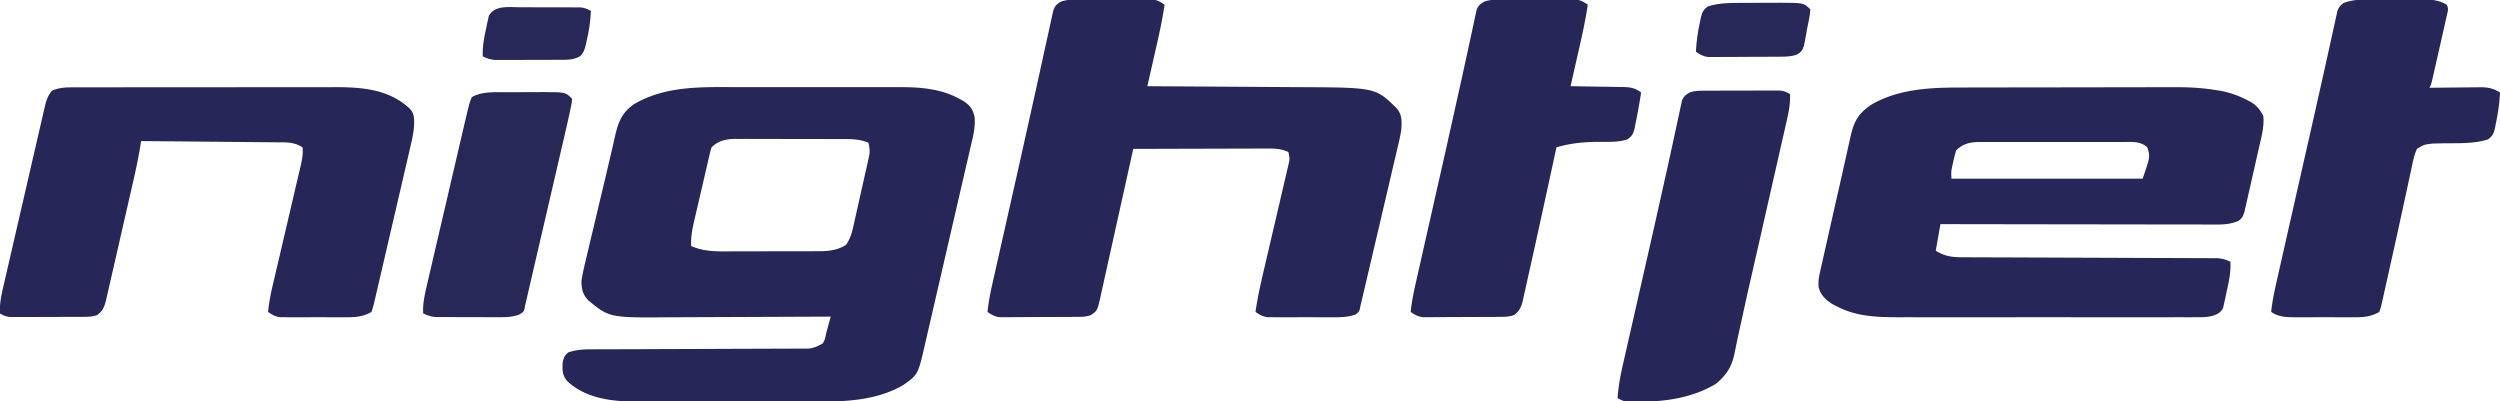 <svg xmlns="http://www.w3.org/2000/svg" width="1595" height="256" xmlns:v="https://vecta.io/nano"><path d="M470.082 55.597l12.157-.004 20.397.016 23.454-.005 20.279-.008 12.05-.005 11.335.015 6.052-.012c11.786.08 24.371 1.192 34.944 6.782l3.359 1.711c4.575 3.029 6.532 5.222 7.685 10.663.641 6.893-1.258 13.436-2.83 20.099l-1.015 4.458-2.784 12.037-2.913 12.633-4.911 21.206-5.652 24.476-5.444 23.603-2.309 10.02-2.741 11.807-.996 4.32c-4.446 19.474-4.446 19.474-13.523 25.996-15.569 9.296-33.827 10.749-51.51 10.743l-4.133.01-11.158.012-6.993.005-24.46.013c-7.566-.001-15.131.01-22.697.026l-19.57.018a4140.38 4140.38 0 0 0-11.651.013l-10.975.002a1124.39 1124.39 0 0 0-5.874.015c-16.147-.056-33.069-1.527-45.466-12.822-3.554-3.96-3.454-7.276-3.187-12.437.789-2.959 1.247-4.462 3.75-6.25 4.783-1.594 9.54-1.876 14.55-1.888l3.772-.017 4.1-.003 4.348-.015 9.34-.026 14.776-.053 42.009-.149 23.218-.088 12.277-.039 11.544-.044 4.23-.006 5.786-.03 3.267-.01c3.564-.449 5.975-1.52 9.033-3.382 1.34-2.592 1.34-2.592 2-6l1.551-5.719.822-2.998L530 202l-1.939.011-46.909.196-22.685.095-19.795.075-10.461.047c-39.278.318-39.278.318-52.891-10.794-3.58-3.731-4.418-7.64-4.32-12.629.843-5.311 2.108-10.509 3.375-15.73l1.097-4.667 2.931-12.301 2.889-12.194 5.091-21.332 3.12-13.3 1.42-6.136 1.694-7.425c2.01-8.572 4.46-14.235 11.812-19.403 20.186-11.872 43.031-10.971 65.653-10.915zM454 94c-.793 2.404-.793 2.404-1.42 5.257l-.788 3.329-.83 3.614-.866 3.708-1.8 7.785-2.314 9.932-2.208 9.512-.843 3.583c-1.262 5.541-2.296 10.592-1.931 16.28 8.762 3.827 17.511 3.419 26.879 3.363l5.218.002 10.896-.029 13.916-.016 10.761-.013 5.13-.003 7.184-.028 2.109.008c5.985-.064 11.618-.783 16.698-4.108 3.414-4.902 4.322-10.172 5.578-15.955l.86-3.776 1.759-7.898 2.27-10.097 2.173-9.666.83-3.652.74-3.408.661-2.989c.355-2.858.067-4.961-.66-7.732-4.841-1.921-9.229-2.291-14.373-2.275l-2.481-.015-8.08-.011-5.641-.013-11.809-.002a2622.22 2622.22 0 0 1-15.104-.034l-11.646-.012-5.568-.016a845.81 845.81 0 0 0-7.796.006l-2.304-.023c-5.862.057-10.895 1.092-15.199 5.395zm796.234-38.161l4.907-.015 13.272-.024 8.32-.012 26.111-.027 29.99-.051 23.278-.033 13.856-.025 13.066-.01 4.746-.013c8.588-.051 16.894.424 25.39 1.741l2.368.367c6.593 1.115 12.526 3.154 18.462 6.263l1.918 1c3.835 2.273 6.074 5.061 8.082 9 .65 6.87-1.213 13.383-2.738 20.047l-.853 3.782-1.798 7.887-2.279 10.104-2.195 9.664-.815 3.665-.788 3.389-.68 2.984c-.938 2.721-1.533 3.803-3.854 5.478-4.62 1.872-8.782 2.282-13.707 2.241l-2.292.005c-2.524.003-5.048-.008-7.572-.019a5817.07 5817.07 0 0 0-5.441.001 4987.81 4987.81 0 0 1-14.751-.025l-15.423-.016-29.196-.043-33.243-.043L1238 143l-3 17c6.372 3.823 10.915 4.122 18.218 4.145l2.133.011 7.04.018 5.062.02 10.882.036 17.207.065 48.924.182 27.034.107 17.106.056 10.637.046 4.933.012 6.733.031 3.806.013c3.187.251 5.418.889 8.285 2.259.404 6.821-1.056 13.121-2.562 19.75l-.689 3.441-.752 3.293-.651 2.991c-1.605 3.011-3.179 3.684-6.287 4.92-3.635 1.068-7.196 1.017-10.961.985l-2.647.014a1192.02 1192.02 0 0 1-8.743-.007l-6.285.016c-5.684.014-11.369.008-17.053-.001-5.96-.008-11.92-.001-17.88.004-10.017.005-20.034-.002-30.051-.016-11.553-.016-23.106-.011-34.659.005l-29.81.008a7207.47 7207.47 0 0 0-17.78.005c-5.581.009-11.163.003-16.744-.015a1133.13 1133.13 0 0 0-6.115.004c-14.039.042-28.194-.087-40.955-6.71l-3.352-1.676c-4.256-2.832-7.414-5.643-8.736-10.782-.325-3.662.148-6.459.957-10.044l.438-1.985 1.474-6.482 1.03-4.601 2.754-12.157 2.708-12.023 4.801-21.134 3.026-13.47 1.867-8.343 1.249-5.704c2.236-9.846 4.983-14.966 13.517-20.618 17.07-9.85 36.911-10.816 56.125-10.829zM1248 96a95.14 95.14 0 0 0-1.625 6.313l-.789 3.426c-.733 3.53-.733 3.53-.586 8.262h122c4.833-14 4.833-14 3-20-4.474-4.048-9.794-3.423-15.478-3.388l-3.195-.016c-3.483-.013-6.965-.004-10.448.006l-7.267-.009a4294.62 4294.62 0 0 0-15.229.016 3626.21 3626.21 0 0 1-19.513-.011 4032.29 4032.29 0 0 0-15.007 0c-2.398.002-4.796 0-7.194-.007-3.354-.008-6.707.004-10.06.021l-2.999-.018c-6.313.058-10.947.746-15.608 5.407zM685.585-.161l3.469-.029 3.75-.013 3.852-.017 8.075-.02 10.326-.058 9.872-.03 3.738-.037 3.488.009 3.061-.011C738.438.058 740.35 1.166 743 3c-1.602 11.048-4.142 21.874-6.625 32.75l-1.273 5.617L732 55l1.845.01 44.655.277 21.596.134 18.845.121 9.958.061c48.644.223 48.644.223 62.1 13.397 3.68 4.255 3.371 8.625 3 14-.608 3.792-1.477 7.506-2.371 11.24l-.764 3.295-2.518 10.704-1.742 7.466-4.129 17.601-4.687 20.004-7.289 31.099-.726 3.087-.667 2.833-.578 2.456L868 195l-.426 2.184C867 199 867 199 864.715 200.725c-5.394 1.851-10.491 1.703-16.156 1.673l-3.638.009a1318.91 1318.91 0 0 1-7.597-.016c-3.876-.016-7.75 0-11.626.019l-7.389-.012-3.51.018-3.277-.029-2.872-.007c-3.131-.45-5.059-1.608-7.649-3.381 1.421-9.895 3.661-19.567 5.946-29.289l2.003-8.587 5.691-24.386 3.489-14.98 1.334-5.695 1.846-7.926.568-2.375c1.016-4.394 1.016-4.394.123-8.761-4.999-2.359-9.815-2.273-15.218-2.227l-2.751-.001-8.96.033-6.23.009-16.364.049-16.711.04L723 95l-.846 3.845-7.943 35.845-4.082 18.429-3.949 17.779-1.497 6.789-2.117 9.496-.608 2.847c-1.876 8.141-1.876 8.141-5.957 10.971-3.139 1.223-6.263 1.138-9.607 1.161l-3.408.029-3.668.013-3.781.017-7.916.02-10.121.058-9.683.03-3.662.037-3.418-.009-2.998.011c-3.193-.429-5.108-1.552-7.738-3.367.649-5.931 1.708-11.646 3.031-17.461l.623-2.781 2.061-9.133 1.464-6.514 3.941-17.49 6.564-29.104 1.661-7.365 10.473-47.023 3.703-16.783 3.403-15.573 2.103-9.529.947-4.368 1.3-5.89.723-3.308C673.158 3.578 674.159 2.623 677 1c3.116-1.039 5.316-1.139 8.585-1.161zm-638.751 55.9l2.335-.012 7.716-.002 5.545-.015 15.051-.011 12.59-.009 29.735-.005 30.592-.028 26.319-.02 15.694-.015 14.787.002 5.394-.009c17.607-.076 35.223 1.032 48.694 13.58 3.274 3.446 2.946 6.383 2.895 10.943-.308 4.897-1.418 9.559-2.551 14.323l-.764 3.33-2.518 10.799-1.742 7.536-3.66 15.743-5.157 22.203-7.289 31.374-.726 3.122-.667 2.85-.578 2.477c-.433 1.723-.967 3.42-1.529 5.106-6.19 3.686-12.267 3.436-19.32 3.398l-3.566.009a1263.33 1263.33 0 0 1-7.438-.016 1225.14 1225.14 0 0 0-11.382.019l-7.238-.012-3.435.018-3.207-.029-2.809-.007c-3.104-.454-5.034-1.626-7.604-3.381.635-5.846 1.685-11.448 3.041-17.167l.621-2.664 1.332-5.685 2.105-9.005 5.983-25.588 3.66-15.686 1.398-5.964 1.947-8.335.59-2.475c.961-4.18 1.837-8.123 1.322-12.433-5.391-3.594-11.011-3.164-17.288-3.205l-2.81-.03-9.171-.081-6.368-.063-16.744-.153-17.093-.161L90 90l-.266 1.858c-1.664 10.765-4.17 21.342-6.601 31.954l-.715 3.128-3.749 16.334-3.839 16.86-2.981 12.997-1.414 6.22-1.994 8.665-.57 2.591c-1.077 4.517-1.97 7.515-5.872 10.393-3.05 1.017-5.133 1.133-8.326 1.145l-3.297.019-3.561.003-3.658.01-7.664.007-11.739.039-7.439.006-3.555.022-3.307-.009-2.906.004c-2.642-.255-4.28-.9-6.547-2.246-.426-6.82 1.163-13.034 2.706-19.649l.872-3.821 2.381-10.326 1.99-8.634 4.704-20.366 4.836-20.993 4.158-18.051 2.48-10.77 2.779-12 .817-3.596.777-3.305.662-2.864C30.116 62.637 31.063 60.481 33 58c4.51-2.167 8.917-2.287 13.834-2.261zm908.751-55.9l3.469-.029 3.75-.013 3.852-.017 8.075-.02 10.326-.058 9.872-.03 3.738-.037 3.488.009 3.061-.011c3.221.425 5.133 1.533 7.783 3.367-1.602 11.048-4.142 21.874-6.625 32.75l-1.273 5.617L1002 55l3.593.044 13.223.218 5.718.084 8.229.142 2.573.019c4.718.117 7.776.523 11.665 3.492-.578 4.018-1.267 8.008-2 12l-.375 2.09c-.403 2.166-.852 4.318-1.313 6.472l-.376 2.092c-.819 3.608-1.648 5.144-4.694 7.279-5.865 1.961-12.322 1.523-18.43 1.566-9.419.068-17.758.847-26.812 3.5l-.72 3.45-10.833 49.76-3.247 14.643-3.184 14.324-1.196 5.424-1.685 7.535-.476 2.246c-1.003 4.304-2.116 6.908-5.659 9.617-3.116 1.039-5.316 1.139-8.585 1.161l-3.469.029-3.75.013-3.852.017-8.075.02-10.326.058-9.872.03-3.738.037-3.488-.009-3.061.011c-3.221-.425-5.133-1.533-7.783-3.367.681-6.41 1.922-12.579 3.354-18.861l.726-3.228 2.396-10.587 1.691-7.498 4.524-20.013 7.432-32.865 1.843-8.152 10.473-47.023 1.616-7.391 1.012-4.619.484-2.21 2.71-12.572 2.017-9.25.672-3.24.648-2.904.534-2.49C943.242 3.415 944.543 2.493 947 1c3.116-1.039 5.316-1.139 8.585-1.161zm558.228-.14l3.417-.013 7.131-.002 10.882-.046 6.945-.002 3.271-.028c5.937.036 10.334.436 15.542 3.391 1.327 2.655.771 3.816.12 6.693l-.658 2.953-.735 3.198-.737 3.273-1.559 6.859-2.384 10.528-1.508 6.652-.723 3.198-.677 2.953-.595 2.606C1551 54 1551 54 1550 56l3.485-.048 12.848-.117 5.552-.062 7.998-.067 2.491-.047c4.978-.001 8.259.677 12.626 3.34-.293 6.774-1.302 13.373-2.687 20l-.413 2.248c-.816 3.664-1.48 5.445-4.544 7.69-9.167 2.903-19.008 2.348-28.533 2.492l-3.514.094-3.162.06c-5.533.628-5.533.628-10.146 3.417-1.801 3.925-2.575 8.013-3.43 12.23l-.839 3.767-2.165 10.102-2.27 10.424-3.613 16.657-6.419 28.892-1.688 7.534-.517 2.318-1.342 6.031C1519 196 1519 196 1518 199c-6.275 3.77-12.566 3.436-19.723 3.398l-3.693.009a1356.94 1356.94 0 0 1-7.708-.016c-3.928-.016-7.856 0-11.784.019l-7.502-.012-3.552.018c-5.817-.05-10.131-.146-15.038-3.417.709-6.892 2.138-13.526 3.677-20.276l.829-3.677 2.258-9.97 2.401-10.62 4.589-20.273 3.577-15.802.501-2.215 1.996-8.828 5.447-24.048 1.95-8.59.482-2.122 5.983-26.724 3.327-14.995 1.527-6.953 2.09-9.458.597-2.799.576-2.545.482-2.199c.852-2.284 1.832-3.37 3.711-4.906 6.169-2.445 12.244-2.306 18.813-2.301zM1086.51 57.855l3.418-.019 3.693-.003 3.792-.01 7.946-.007 10.172-.031 9.715-.014 3.687-.022 3.428.009 3.014-.004c2.687.253 4.327.874 6.625 2.247.407 6.751-1.118 12.894-2.627 19.448l-.848 3.764-2.32 10.202-2.447 10.797-4.668 20.55-3.67 16.159-.516 2.277-2.047 9.04-5.5 24.182-1.913 8.368-.465 2.033-5.488 24.971-1.564 7.292-1.258 6.245c-1.905 8.855-5.064 13.844-11.979 19.589-14.333 8.547-30.679 11.208-47.129 11.332l-2.911.029c-8.467-.04-8.467-.04-12.652-2.279.545-7.373 1.82-14.4 3.478-21.598l.765-3.387 2.523-11.078 1.786-7.881 4.256-18.725 6.068-26.71.922-4.066.461-2.031 2.768-12.163 9.201-41.166 2.67-12.222 2.089-9.681 2.297-10.598.657-3.172.645-2.89.538-2.508c1.113-2.703 2.4-3.624 4.875-5.125 3.101-1.034 5.259-1.133 8.51-1.145z" fill="#262658"/><path d="M322.336 58.832l2.663-.01 5.552-.007 8.426-.039 5.422-.006 2.51-.022c13.893.054 13.893.054 18.091 4.252-.144 2.169-.144 2.169-.701 4.857l-.612 3.007L363 74l-.637 2.929-2.145 9.364-.824 3.562-2.219 9.563-2.329 10.048-3.906 16.842-5.506 23.743-4.283 18.477-.463 1.996-3.037 13.09-.773 3.333-.709 3.054-.615 2.649L335 195l-.397 2.205C334 199 334 199 331.18 200.727c-5.207 1.952-10.574 1.683-16.063 1.636l-3.432.002-7.156-.029-10.948-.014-6.965-.021-3.302.003-3.085-.029-2.702-.014c-2.802-.289-4.972-1.104-7.528-2.261-.401-6.676 1.101-12.701 2.63-19.174l.847-3.668 2.312-9.911 2.42-10.398 4.071-17.453 4.696-20.151 5.004-21.498 1.438-6.176 2.693-11.525.8-3.443C299.462 65.747 299.462 65.747 301 62c6.167-3.7 14.339-3.159 21.336-3.168zm788.281-57l2.719-.01 5.663-.007 8.583-.039 5.535-.006 2.551-.022c15.136.057 15.136.057 19.331 4.252-.238 4.051-1.21 8.024-2 12l-.668 3.801-.707 3.762-.648 3.504c-1.112 3.341-1.917 4.281-4.977 5.934-3.179.996-6.102 1.137-9.424 1.161l-3.287.029-3.536.013-3.646.017-7.633.02-11.679.072-7.416.016-3.529.037-3.297-.009-2.891.011c-3.147-.434-5.064-1.584-7.662-3.367.281-6.621 1.247-13.042 2.688-19.5l.413-2.104c.842-3.539 1.564-5.155 4.544-7.303 6.844-2.231 13.84-2.252 20.973-2.262zM331.258 4.637l3.578-.002 7.469.029 11.442.014 7.262.021 3.46-.003 3.217.029 2.825.014c2.603.272 4.251.941 6.491 2.261-.282 6.652-1.288 13.033-2.812 19.5l-.464 2.104c-.758 3.058-1.396 5.076-3.673 7.303-3.471 1.851-6.217 2.223-10.085 2.239l-3.105.019-3.352.003-3.449.01-7.228.007-11.054.039-7.02.006-3.34.022-3.124-.009-2.738.004c-2.823-.273-4.984-1.08-7.555-2.247-.29-6.171.759-11.744 2.125-17.75l.57-2.863.625-2.746.54-2.483c3.66-6.925 12.7-5.575 19.398-5.521z" fill="#272758"/></svg>